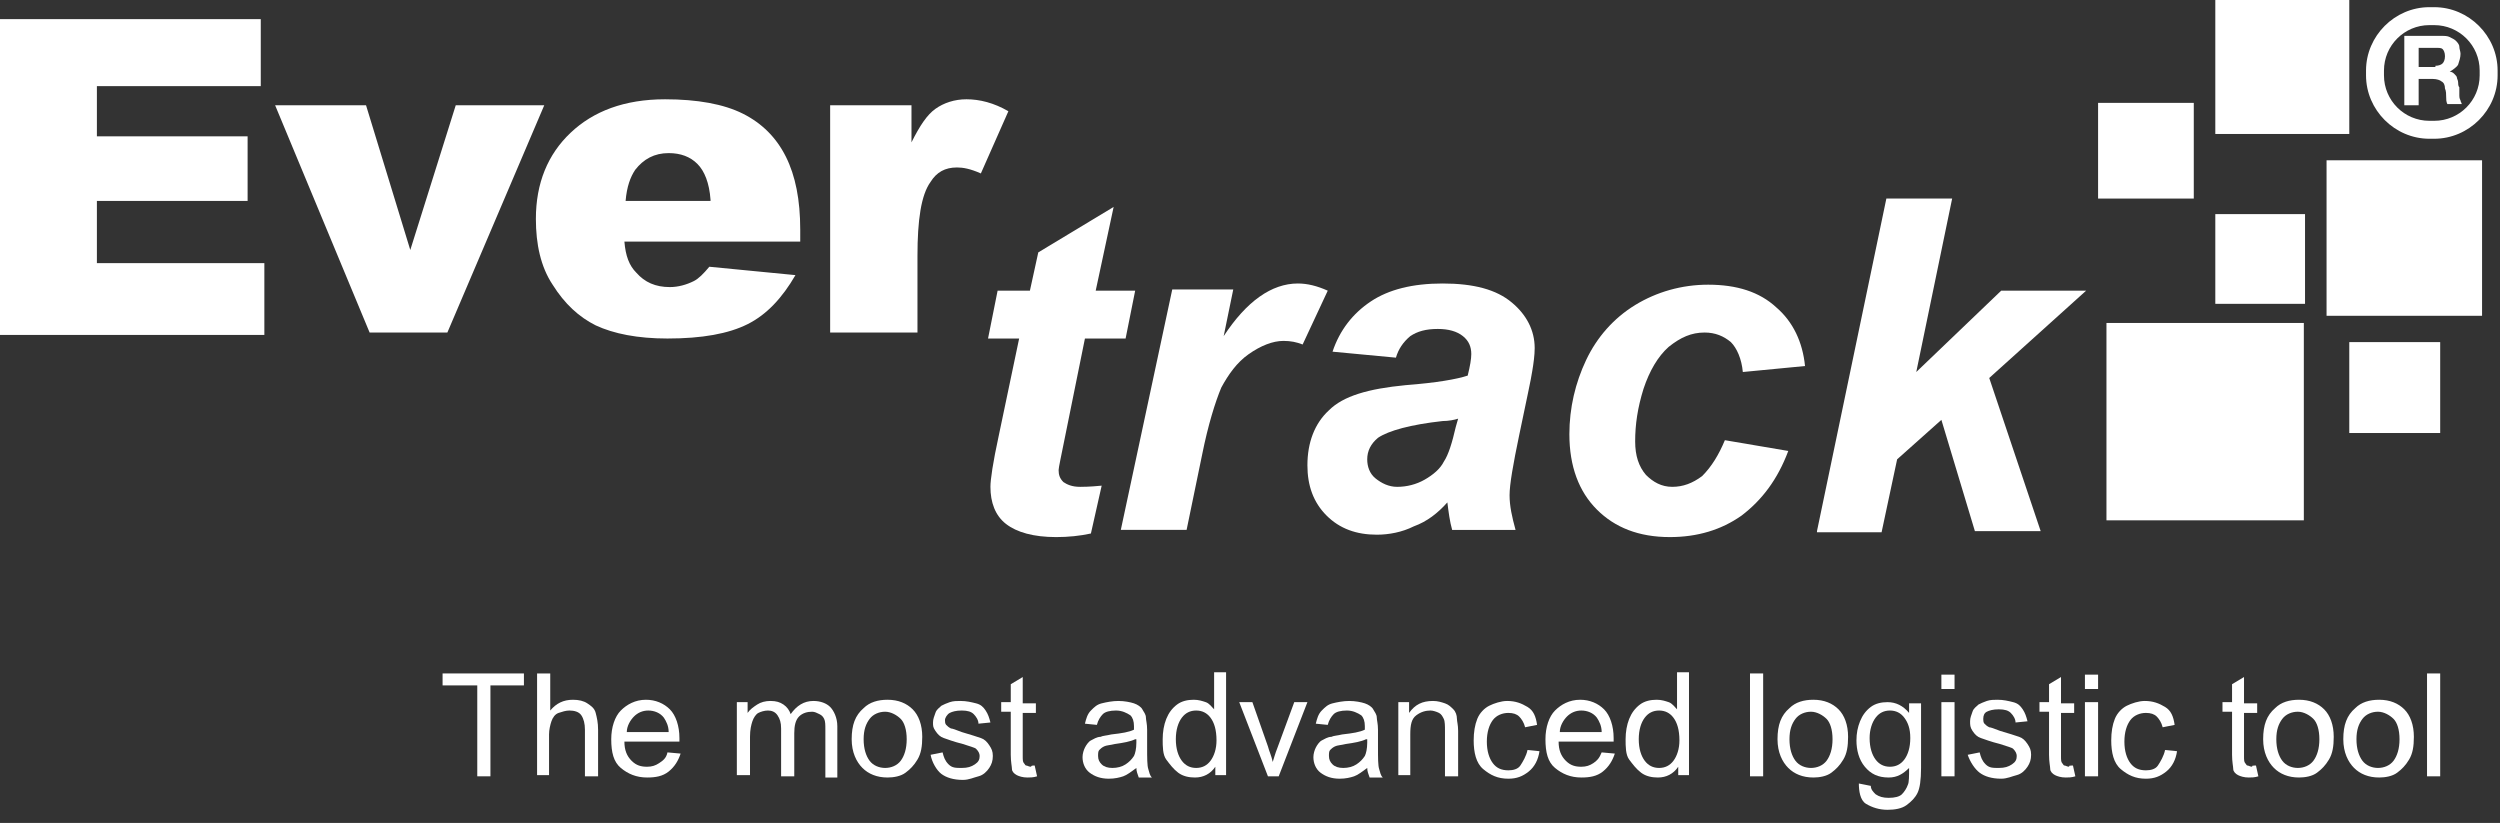 <?xml version="1.0" encoding="utf-8"?>
<!-- Generator: Adobe Illustrator 19.0.0, SVG Export Plug-In . SVG Version: 6.00 Build 0)  -->
<svg version="1.1" id="Capa_1" xmlns="http://www.w3.org/2000/svg" xmlns:xlink="http://www.w3.org/1999/xlink" x="0px" y="0px"
	 viewBox="0 0 209 68.8" style="enable-background:new 0 0 209 68.8;" xml:space="preserve">
<rect x="0" y="0" width="209" height="68.8" fill="#333333" stroke="none"/>
<style type="text/css">
	.st0{fill:#FFFFFF;}
</style>
<g id="XMLID_193_">
	<g id="XMLID_218_">
		<path id="XMLID_228_" class="st0" d="M82.6,28.3l0.8-4h2.7l0.7-3.2l6.3-3.8l-1.5,7h3.3l-0.8,4h-3.4L89,36.7
			c-0.3,1.5-0.5,2.4-0.5,2.6c0,0.4,0.1,0.7,0.4,1c0.3,0.2,0.7,0.4,1.4,0.4c0.2,0,0.8,0,1.8-0.1l-0.9,4c-0.9,0.2-1.9,0.3-2.9,0.3
			c-1.9,0-3.3-0.4-4.2-1.1c-0.9-0.7-1.3-1.8-1.3-3.1c0-0.6,0.2-2,0.7-4.3l1.7-8.1H82.6z"/>
		<path id="XMLID_226_" class="st0" d="M98,24.2h5.1l-0.8,3.9c1.9-2.9,4-4.4,6.2-4.4c0.8,0,1.6,0.2,2.5,0.6l-2.1,4.5
			c-0.5-0.2-1-0.3-1.6-0.3c-0.9,0-1.9,0.4-2.9,1.1c-1,0.7-1.7,1.7-2.3,2.8c-0.5,1.2-1.1,3.1-1.6,5.6l-1.3,6.3h-5.5L98,24.2z"/>
		<path id="XMLID_223_" class="st0" d="M116.7,29.9l-5.3-0.5c0.6-1.8,1.7-3.2,3.2-4.2c1.5-1,3.5-1.5,6-1.5c2.6,0,4.5,0.5,5.8,1.6
			c1.2,1,1.9,2.3,1.9,3.8c0,0.6-0.1,1.3-0.2,1.9c-0.1,0.7-0.5,2.5-1.1,5.4c-0.5,2.4-0.8,4.1-0.8,5c0,0.9,0.2,1.8,0.5,2.9h-5.3
			c-0.2-0.7-0.3-1.5-0.4-2.3c-0.8,0.9-1.7,1.6-2.8,2c-1,0.5-2.1,0.7-3.1,0.7c-1.7,0-3.1-0.5-4.2-1.6c-1.1-1.1-1.6-2.5-1.6-4.2
			c0-1.9,0.6-3.5,1.8-4.6c1.2-1.2,3.3-1.8,6.4-2.1c2.6-0.2,4.3-0.5,5.2-0.8c0.2-0.8,0.3-1.4,0.3-1.8c0-0.6-0.2-1.1-0.7-1.5
			c-0.5-0.4-1.2-0.6-2.1-0.6c-1,0-1.7,0.2-2.3,0.6C117.3,28.6,116.9,29.2,116.7,29.9z M121.9,35c-0.3,0.1-0.8,0.2-1.3,0.2
			c-2.7,0.3-4.5,0.8-5.4,1.4c-0.6,0.5-0.9,1.1-0.9,1.8c0,0.6,0.2,1.2,0.7,1.6c0.5,0.4,1.1,0.7,1.8,0.7c0.8,0,1.6-0.2,2.3-0.6
			c0.7-0.4,1.3-0.9,1.6-1.5c0.4-0.6,0.7-1.6,1-2.9L121.9,35z"/>
		<path id="XMLID_221_" class="st0" d="M144.2,36.8l5.3,0.9c-0.9,2.4-2.2,4.1-3.9,5.4c-1.7,1.2-3.7,1.8-6,1.8
			c-2.6,0-4.6-0.8-6.1-2.3c-1.5-1.5-2.3-3.6-2.3-6.3c0-2.2,0.5-4.3,1.4-6.2c0.9-1.9,2.3-3.5,4.1-4.6c1.8-1.1,3.9-1.7,6.1-1.7
			c2.4,0,4.3,0.6,5.7,1.9c1.4,1.2,2.2,2.9,2.4,4.9l-5.2,0.5c-0.1-1.1-0.5-2-1-2.5c-0.6-0.5-1.3-0.8-2.2-0.8c-1.1,0-2,0.4-3,1.2
			c-0.9,0.8-1.6,2-2.1,3.5c-0.5,1.6-0.7,3-0.7,4.4c0,1.2,0.3,2.1,0.9,2.8c0.6,0.6,1.3,1,2.2,1c0.9,0,1.7-0.3,2.5-0.9
			C143.1,39,143.7,38,144.2,36.8z"/>
		<path id="XMLID_219_" class="st0" d="M151.9,44.4l5.8-27.8h5.5l-3,14.5l7.1-6.8h7.1l-8.1,7.3l4.3,12.8h-5.5l-2.8-9.3l-3.7,3.3
			l-1.3,6.1H151.9z"/>
	</g>
	<rect id="XMLID_217_" x="176.1" y="27" class="st0" width="16.5" height="16.5"/>
	<rect id="XMLID_216_" x="194.5" y="13.4" class="st0" width="13" height="13"/>
	<rect id="XMLID_215_" x="185.2" y="0" class="st0" width="11.2" height="11.2"/>
	<rect id="XMLID_214_" x="175.4" y="8.6" class="st0" width="8" height="8"/>
	<rect id="XMLID_213_" x="185.2" y="17.9" class="st0" width="7.5" height="7.5"/>
	<rect id="XMLID_212_" x="196.4" y="28.6" class="st0" width="7.6" height="7.6"/>
	<g id="XMLID_208_">
		<path id="XMLID_209_" class="st0" d="M203.5,11.6h-0.4c-2.9,0-5.3-2.4-5.3-5.3V5.9c0-2.9,2.4-5.3,5.3-5.3h0.4
			c2.9,0,5.3,2.4,5.3,5.3v0.4C208.8,9.2,206.4,11.6,203.5,11.6z M203.1,2.1c-2.1,0-3.8,1.7-3.8,3.8v0.4c0,2.1,1.7,3.8,3.8,3.8h0.4
			c2.1,0,3.8-1.7,3.8-3.8V5.9c0-2.1-1.7-3.8-3.8-3.8H203.1z"/>
	</g>
	<g id="XMLID_204_">
		<path id="XMLID_205_" class="st0" d="M204.1,3c0.3,0,0.5,0,0.7,0.1c0.2,0.1,0.4,0.2,0.5,0.3s0.3,0.3,0.3,0.5s0.1,0.4,0.1,0.6
			c0,0.3-0.1,0.6-0.2,0.9c-0.1,0.2-0.4,0.4-0.7,0.6v0c0.2,0,0.3,0.1,0.4,0.2c0.1,0.1,0.2,0.2,0.2,0.3s0.1,0.2,0.1,0.4
			c0,0.1,0,0.3,0.1,0.4c0,0.1,0,0.2,0,0.3c0,0.1,0,0.2,0,0.4c0,0.1,0,0.2,0.1,0.4c0,0.1,0.1,0.2,0.1,0.3h-1.2
			c-0.1-0.2-0.1-0.4-0.1-0.6c0-0.2,0-0.5-0.1-0.7c0-0.3-0.1-0.5-0.3-0.6c-0.1-0.1-0.4-0.2-0.7-0.2h-1.2v2.2H201V3H204.1z M203.6,5.5
			c0.3,0,0.5-0.1,0.6-0.2c0.1-0.1,0.2-0.3,0.2-0.6c0-0.3-0.1-0.5-0.2-0.6C204.1,4,203.9,4,203.6,4h-1.4v1.6H203.6z"/>
	</g>
	<g id="XMLID_194_">
		<path id="XMLID_202_" class="st0" d="M0,1.6h21.8v5.6H8.1v4.2h12.6v5.4H8.1v5.2h14v6H0V1.6z"/>
		<path id="XMLID_200_" class="st0" d="M23,8.8h7.6l3.7,12.1l3.8-12.1h7.4l-8.1,19h-6.5L23,8.8z"/>
		<path id="XMLID_197_" class="st0" d="M66.8,20.2H52.2c0.1,1.2,0.4,2,1,2.6c0.7,0.8,1.6,1.2,2.8,1.2c0.7,0,1.4-0.2,2-0.5
			c0.4-0.2,0.8-0.6,1.3-1.2l7.2,0.7c-1.1,1.9-2.4,3.3-4,4.1c-1.6,0.8-3.8,1.2-6.7,1.2c-2.5,0-4.5-0.4-6-1.1
			c-1.4-0.7-2.6-1.8-3.6-3.4c-1-1.5-1.4-3.4-1.4-5.5c0-3,1-5.4,2.9-7.2c1.9-1.8,4.5-2.8,7.9-2.8c2.7,0,4.9,0.4,6.5,1.2
			c1.6,0.8,2.8,2,3.6,3.6c0.8,1.6,1.2,3.6,1.2,6.1V20.2z M59.4,16.7c-0.1-1.4-0.5-2.4-1.1-3c-0.6-0.6-1.4-0.9-2.4-0.9
			c-1.2,0-2.1,0.5-2.8,1.4c-0.4,0.6-0.7,1.4-0.8,2.6H59.4z"/>
		<path id="XMLID_195_" class="st0" d="M69.4,8.8h6.8v3.1c0.7-1.4,1.3-2.3,2-2.8c0.7-0.5,1.6-0.8,2.6-0.8c1.1,0,2.3,0.3,3.5,1
			l-2.3,5.2c-0.9-0.4-1.5-0.5-2-0.5c-1,0-1.7,0.4-2.2,1.2c-0.8,1.1-1.1,3.2-1.1,6.2v6.4h-7.3V8.8z"/>
	</g>
</g>
<g id="XMLID_1_">
	<path id="XMLID_2_" class="st0" d="M39.9,64.9v-7.6H37v-1h6.8v1H41v7.6H39.9z"/>
	<path id="XMLID_4_" class="st0" d="M44.9,64.9v-8.6h1.1v3.1c0.5-0.6,1.1-0.9,1.9-0.9c0.5,0,0.9,0.1,1.2,0.3s0.6,0.4,0.7,0.8
		s0.2,0.8,0.2,1.4v3.9h-1.1V61c0-0.5-0.1-0.9-0.3-1.2s-0.6-0.4-1-0.4c-0.3,0-0.6,0.1-0.9,0.2s-0.5,0.4-0.6,0.7s-0.2,0.7-0.2,1.1v3.4
		H44.9z"/>
	<path id="XMLID_6_" class="st0" d="M55.8,62.9l1.1,0.1c-0.2,0.6-0.5,1.1-1,1.5s-1.1,0.5-1.8,0.5c-0.9,0-1.6-0.3-2.2-0.8
		s-0.8-1.3-0.8-2.4c0-1,0.3-1.9,0.8-2.4s1.2-0.9,2.1-0.9c0.8,0,1.5,0.3,2,0.8s0.8,1.4,0.8,2.4c0,0.1,0,0.2,0,0.3h-4.6
		c0,0.7,0.2,1.2,0.6,1.6s0.8,0.5,1.3,0.5c0.4,0,0.7-0.1,1-0.3S55.7,63.4,55.8,62.9z M52.4,61.2h3.5c0-0.5-0.2-0.9-0.4-1.2
		c-0.3-0.4-0.8-0.6-1.3-0.6c-0.5,0-0.9,0.2-1.2,0.5S52.4,60.7,52.4,61.2z"/>
	<path id="XMLID_9_" class="st0" d="M61.6,64.9v-6.2h0.9v0.9c0.2-0.3,0.5-0.5,0.8-0.7s0.7-0.3,1.1-0.3c0.5,0,0.8,0.1,1.1,0.3
		s0.5,0.5,0.6,0.8c0.5-0.7,1.1-1.1,1.9-1.1c0.6,0,1.1,0.2,1.4,0.5S70,60,70,60.7v4.3h-1V61c0-0.4,0-0.7-0.1-0.9s-0.2-0.3-0.4-0.4
		s-0.4-0.2-0.6-0.2c-0.4,0-0.8,0.1-1.1,0.4s-0.4,0.8-0.4,1.4v3.6h-1.1v-4c0-0.5-0.1-0.8-0.3-1.1s-0.5-0.4-0.8-0.4
		c-0.3,0-0.6,0.1-0.8,0.2s-0.4,0.4-0.5,0.7s-0.2,0.7-0.2,1.3v3.2H61.6z"/>
	<path id="XMLID_11_" class="st0" d="M71.2,61.8c0-1.2,0.3-2,1-2.6c0.5-0.5,1.2-0.7,2-0.7c0.9,0,1.6,0.3,2.1,0.8s0.8,1.3,0.8,2.3
		c0,0.8-0.1,1.4-0.4,1.9s-0.6,0.8-1,1.1s-1,0.4-1.5,0.4c-0.9,0-1.6-0.3-2.1-0.8S71.2,62.9,71.2,61.8z M72.2,61.8
		c0,0.8,0.2,1.4,0.5,1.8s0.8,0.6,1.3,0.6c0.5,0,1-0.2,1.3-0.6s0.5-1,0.5-1.8c0-0.8-0.2-1.4-0.5-1.7s-0.8-0.6-1.3-0.6
		c-0.5,0-1,0.2-1.3,0.6S72.2,61,72.2,61.8z"/>
	<path id="XMLID_14_" class="st0" d="M77.8,63.1l1-0.2c0.1,0.4,0.2,0.7,0.5,1s0.6,0.3,1.1,0.3c0.5,0,0.8-0.1,1.1-0.3
		s0.4-0.4,0.4-0.7c0-0.2-0.1-0.4-0.3-0.6c-0.1-0.1-0.5-0.2-1.1-0.4c-0.8-0.2-1.3-0.4-1.6-0.5s-0.5-0.3-0.7-0.6S78,60.7,78,60.4
		c0-0.3,0.1-0.5,0.2-0.8s0.3-0.4,0.5-0.6c0.2-0.1,0.4-0.2,0.7-0.3s0.6-0.1,0.9-0.1c0.5,0,0.9,0.1,1.3,0.2s0.6,0.3,0.8,0.6
		s0.3,0.6,0.4,1l-1,0.1c0-0.3-0.2-0.6-0.4-0.8s-0.5-0.3-1-0.3c-0.5,0-0.8,0.1-1,0.2S79,60,79,60.2c0,0.1,0,0.3,0.1,0.4
		c0.1,0.1,0.2,0.2,0.4,0.3c0.1,0,0.4,0.1,0.9,0.3c0.7,0.2,1.3,0.4,1.6,0.5s0.5,0.3,0.7,0.6s0.3,0.5,0.3,0.9c0,0.4-0.1,0.7-0.3,1
		s-0.5,0.6-0.9,0.7s-0.8,0.3-1.3,0.3c-0.8,0-1.4-0.2-1.8-0.5S77.9,63.7,77.8,63.1z"/>
	<path id="XMLID_16_" class="st0" d="M86.5,64l0.2,0.9C86.4,65,86.1,65,85.9,65c-0.4,0-0.7-0.1-0.9-0.2s-0.4-0.3-0.4-0.5
		s-0.1-0.6-0.1-1.2v-3.6h-0.8v-0.8h0.8v-1.5l1-0.6v2.2h1.1v0.8h-1.1v3.6c0,0.3,0,0.5,0.1,0.6s0.1,0.2,0.2,0.2s0.2,0.1,0.4,0.1
		C86.2,64,86.3,64,86.5,64z"/>
	<path id="XMLID_18_" class="st0" d="M95,64.2c-0.4,0.3-0.8,0.6-1.1,0.7s-0.7,0.2-1.2,0.2c-0.7,0-1.2-0.2-1.6-0.5s-0.6-0.8-0.6-1.3
		c0-0.3,0.1-0.6,0.2-0.8s0.3-0.5,0.5-0.6s0.5-0.3,0.8-0.3c0.2-0.1,0.5-0.1,0.9-0.2c0.9-0.1,1.5-0.2,1.9-0.4c0-0.1,0-0.2,0-0.3
		c0-0.4-0.1-0.7-0.3-0.9c-0.3-0.2-0.7-0.4-1.2-0.4c-0.5,0-0.9,0.1-1.1,0.3s-0.4,0.5-0.5,0.9l-1-0.1c0.1-0.4,0.2-0.8,0.5-1.1
		s0.5-0.5,0.9-0.6s0.9-0.2,1.4-0.2c0.5,0,1,0.1,1.3,0.2s0.6,0.3,0.7,0.5s0.3,0.4,0.3,0.7c0,0.2,0.1,0.5,0.1,1v1.4c0,1,0,1.6,0.1,1.9
		s0.1,0.5,0.3,0.7h-1.1C95.1,64.7,95,64.5,95,64.2z M94.9,61.8c-0.4,0.2-1,0.3-1.7,0.4c-0.4,0.1-0.7,0.1-0.9,0.2s-0.3,0.2-0.4,0.3
		s-0.1,0.3-0.1,0.5c0,0.3,0.1,0.5,0.3,0.7s0.5,0.3,0.9,0.3c0.4,0,0.8-0.1,1.1-0.3s0.5-0.4,0.7-0.7c0.1-0.2,0.2-0.6,0.2-1.1V61.8z"/>
	<path id="XMLID_21_" class="st0" d="M101.6,64.9v-0.8c-0.4,0.6-1,0.9-1.7,0.9c-0.5,0-1-0.1-1.4-0.4s-0.7-0.7-1-1.1
		s-0.3-1.1-0.3-1.7c0-0.6,0.1-1.2,0.3-1.7s0.5-0.9,0.9-1.2s0.9-0.4,1.4-0.4c0.4,0,0.7,0.1,1,0.2s0.5,0.4,0.7,0.6v-3.1h1v8.6H101.6z
		 M98.3,61.8c0,0.8,0.2,1.4,0.5,1.8s0.7,0.6,1.2,0.6c0.5,0,0.9-0.2,1.2-0.6s0.5-1,0.5-1.7c0-0.9-0.2-1.5-0.5-1.9s-0.7-0.6-1.2-0.6
		c-0.5,0-0.9,0.2-1.2,0.6S98.3,61,98.3,61.8z"/>
	<path id="XMLID_24_" class="st0" d="M106,64.9l-2.4-6.2h1.1l1.3,3.7c0.1,0.4,0.3,0.8,0.4,1.3c0.1-0.3,0.2-0.7,0.4-1.2l1.4-3.8h1.1
		l-2.4,6.2H106z"/>
	<path id="XMLID_26_" class="st0" d="M114.3,64.2c-0.4,0.3-0.8,0.6-1.1,0.7s-0.7,0.2-1.2,0.2c-0.7,0-1.2-0.2-1.6-0.5
		s-0.6-0.8-0.6-1.3c0-0.3,0.1-0.6,0.2-0.8s0.3-0.5,0.5-0.6s0.5-0.3,0.8-0.3c0.2-0.1,0.5-0.1,0.9-0.2c0.9-0.1,1.5-0.2,1.9-0.4
		c0-0.1,0-0.2,0-0.3c0-0.4-0.1-0.7-0.3-0.9c-0.3-0.2-0.7-0.4-1.2-0.4c-0.5,0-0.9,0.1-1.1,0.3s-0.4,0.5-0.5,0.9l-1-0.1
		c0.1-0.4,0.2-0.8,0.5-1.1s0.5-0.5,0.9-0.6s0.9-0.2,1.4-0.2c0.5,0,1,0.1,1.3,0.2s0.6,0.3,0.7,0.5s0.3,0.4,0.3,0.7
		c0,0.2,0.1,0.5,0.1,1v1.4c0,1,0,1.6,0.1,1.9s0.1,0.5,0.3,0.7h-1.1C114.4,64.7,114.3,64.5,114.3,64.2z M114.2,61.8
		c-0.4,0.2-1,0.3-1.7,0.4c-0.4,0.1-0.7,0.1-0.9,0.2s-0.3,0.2-0.4,0.3s-0.1,0.3-0.1,0.5c0,0.3,0.1,0.5,0.3,0.7s0.5,0.3,0.9,0.3
		c0.4,0,0.8-0.1,1.1-0.3s0.5-0.4,0.7-0.7c0.1-0.2,0.2-0.6,0.2-1.1V61.8z"/>
	<path id="XMLID_29_" class="st0" d="M116.9,64.9v-6.2h0.9v0.9c0.5-0.7,1.1-1,2-1c0.4,0,0.7,0.1,1,0.2s0.5,0.3,0.7,0.5
		s0.3,0.5,0.3,0.8c0,0.2,0.1,0.5,0.1,1v3.8h-1.1v-3.8c0-0.4,0-0.8-0.1-1s-0.2-0.4-0.4-0.5s-0.5-0.2-0.7-0.2c-0.4,0-0.8,0.1-1.2,0.4
		s-0.5,0.8-0.5,1.6v3.4H116.9z"/>
	<path id="XMLID_31_" class="st0" d="M127.7,62.7l1,0.1c-0.1,0.7-0.4,1.3-0.9,1.7s-1,0.6-1.7,0.6c-0.9,0-1.5-0.3-2.1-0.8
		s-0.8-1.4-0.8-2.4c0-0.7,0.1-1.3,0.3-1.8s0.6-0.9,1-1.1s1-0.4,1.5-0.4c0.7,0,1.2,0.2,1.7,0.5s0.7,0.8,0.8,1.5l-1,0.2
		c-0.1-0.4-0.3-0.7-0.5-0.9s-0.5-0.3-0.9-0.3c-0.5,0-1,0.2-1.3,0.6s-0.5,1-0.5,1.8c0,0.8,0.2,1.4,0.5,1.8s0.7,0.6,1.3,0.6
		c0.4,0,0.8-0.1,1-0.4S127.6,63.2,127.7,62.7z"/>
	<path id="XMLID_33_" class="st0" d="M133.9,62.9l1.1,0.1c-0.2,0.6-0.5,1.1-1,1.5s-1.1,0.5-1.8,0.5c-0.9,0-1.6-0.3-2.2-0.8
		s-0.8-1.3-0.8-2.4c0-1,0.3-1.9,0.8-2.4s1.2-0.9,2.1-0.9c0.8,0,1.5,0.3,2,0.8s0.8,1.4,0.8,2.4c0,0.1,0,0.2,0,0.3h-4.6
		c0,0.7,0.2,1.2,0.6,1.6s0.8,0.5,1.3,0.5c0.4,0,0.7-0.1,1-0.3S133.7,63.4,133.9,62.9z M130.4,61.2h3.5c0-0.5-0.2-0.9-0.4-1.2
		c-0.3-0.4-0.8-0.6-1.3-0.6c-0.5,0-0.9,0.2-1.2,0.5S130.4,60.7,130.4,61.2z"/>
	<path id="XMLID_36_" class="st0" d="M140.3,64.9v-0.8c-0.4,0.6-1,0.9-1.7,0.9c-0.5,0-1-0.1-1.4-0.4s-0.7-0.7-1-1.1
		s-0.3-1.1-0.3-1.7c0-0.6,0.1-1.2,0.3-1.7s0.5-0.9,0.9-1.2s0.9-0.4,1.4-0.4c0.4,0,0.7,0.1,1,0.2s0.5,0.4,0.7,0.6v-3.1h1v8.6H140.3z
		 M137,61.8c0,0.8,0.2,1.4,0.5,1.8s0.7,0.6,1.2,0.6c0.5,0,0.9-0.2,1.2-0.6s0.5-1,0.5-1.7c0-0.9-0.2-1.5-0.5-1.9s-0.7-0.6-1.2-0.6
		c-0.5,0-0.9,0.2-1.2,0.6S137,61,137,61.8z"/>
	<path id="XMLID_39_" class="st0" d="M146.3,64.9v-8.6h1.1v8.6H146.3z"/>
	<path id="XMLID_41_" class="st0" d="M148.6,61.8c0-1.2,0.3-2,1-2.6c0.5-0.5,1.2-0.7,2-0.7c0.9,0,1.6,0.3,2.1,0.8s0.8,1.3,0.8,2.3
		c0,0.8-0.1,1.4-0.4,1.9s-0.6,0.8-1,1.1s-1,0.4-1.5,0.4c-0.9,0-1.6-0.3-2.1-0.8S148.6,62.9,148.6,61.8z M149.6,61.8
		c0,0.8,0.2,1.4,0.5,1.8s0.8,0.6,1.3,0.6c0.5,0,1-0.2,1.3-0.6s0.5-1,0.5-1.8c0-0.8-0.2-1.4-0.5-1.7s-0.8-0.6-1.3-0.6
		c-0.5,0-1,0.2-1.3,0.6S149.6,61,149.6,61.8z"/>
	<path id="XMLID_44_" class="st0" d="M155.4,65.5l1,0.2c0,0.3,0.2,0.5,0.4,0.7c0.3,0.2,0.6,0.3,1.1,0.3c0.5,0,0.9-0.1,1.1-0.3
		s0.4-0.5,0.5-0.8c0.1-0.2,0.1-0.7,0.1-1.4c-0.5,0.5-1,0.8-1.7,0.8c-0.9,0-1.5-0.3-2-0.9s-0.7-1.4-0.7-2.2c0-0.6,0.1-1.1,0.3-1.6
		s0.5-0.9,0.9-1.2s0.9-0.4,1.4-0.4c0.7,0,1.3,0.3,1.8,0.9v-0.8h1v5.4c0,1-0.1,1.7-0.3,2.1s-0.5,0.7-0.9,1s-1,0.4-1.6,0.4
		c-0.7,0-1.3-0.2-1.8-0.5S155.4,66.1,155.4,65.5z M156.3,61.7c0,0.8,0.2,1.4,0.5,1.8s0.7,0.6,1.2,0.6c0.5,0,0.9-0.2,1.2-0.6
		s0.5-1,0.5-1.8c0-0.8-0.2-1.3-0.5-1.7s-0.7-0.6-1.2-0.6c-0.5,0-0.9,0.2-1.2,0.6S156.3,61,156.3,61.7z"/>
	<path id="XMLID_47_" class="st0" d="M162.3,57.6v-1.2h1.1v1.2H162.3z M162.3,64.9v-6.2h1.1v6.2H162.3z"/>
	<path id="XMLID_50_" class="st0" d="M164.5,63.1l1-0.2c0.1,0.4,0.2,0.7,0.5,1s0.6,0.3,1.1,0.3c0.5,0,0.8-0.1,1.1-0.3
		s0.4-0.4,0.4-0.7c0-0.2-0.1-0.4-0.3-0.6c-0.1-0.1-0.5-0.2-1.1-0.4c-0.8-0.2-1.3-0.4-1.6-0.5s-0.5-0.3-0.7-0.6s-0.2-0.5-0.2-0.8
		c0-0.3,0.1-0.5,0.2-0.8s0.3-0.4,0.5-0.6c0.2-0.1,0.4-0.2,0.7-0.3s0.6-0.1,0.9-0.1c0.5,0,0.9,0.1,1.3,0.2s0.6,0.3,0.8,0.6
		s0.3,0.6,0.4,1l-1,0.1c0-0.3-0.2-0.6-0.4-0.8s-0.5-0.3-1-0.3c-0.5,0-0.8,0.1-1,0.2s-0.3,0.3-0.3,0.6c0,0.1,0,0.3,0.1,0.4
		c0.1,0.1,0.2,0.2,0.4,0.3c0.1,0,0.4,0.1,0.9,0.3c0.7,0.2,1.3,0.4,1.6,0.5s0.5,0.3,0.7,0.6s0.3,0.5,0.3,0.9c0,0.4-0.1,0.7-0.3,1
		s-0.5,0.6-0.9,0.7s-0.8,0.3-1.3,0.3c-0.8,0-1.4-0.2-1.8-0.5S164.7,63.7,164.5,63.1z"/>
	<path id="XMLID_52_" class="st0" d="M173.3,64l0.2,0.9c-0.3,0.1-0.6,0.1-0.8,0.1c-0.4,0-0.7-0.1-0.9-0.2s-0.4-0.3-0.4-0.5
		s-0.1-0.6-0.1-1.2v-3.6h-0.8v-0.8h0.8v-1.5l1-0.6v2.2h1.1v0.8h-1.1v3.6c0,0.3,0,0.5,0.1,0.6s0.1,0.2,0.2,0.2s0.2,0.1,0.4,0.1
		C172.9,64,173.1,64,173.3,64z"/>
	<path id="XMLID_54_" class="st0" d="M174.3,57.6v-1.2h1.1v1.2H174.3z M174.3,64.9v-6.2h1.1v6.2H174.3z"/>
	<path id="XMLID_57_" class="st0" d="M181,62.7l1,0.1c-0.1,0.7-0.4,1.3-0.9,1.7s-1,0.6-1.7,0.6c-0.9,0-1.5-0.3-2.1-0.8
		s-0.8-1.4-0.8-2.4c0-0.7,0.1-1.3,0.3-1.8s0.6-0.9,1-1.1s1-0.4,1.5-0.4c0.7,0,1.2,0.2,1.7,0.5s0.7,0.8,0.8,1.5l-1,0.2
		c-0.1-0.4-0.3-0.7-0.5-0.9s-0.5-0.3-0.9-0.3c-0.5,0-1,0.2-1.3,0.6s-0.5,1-0.5,1.8c0,0.8,0.2,1.4,0.5,1.8s0.7,0.6,1.3,0.6
		c0.4,0,0.8-0.1,1-0.4S180.9,63.2,181,62.7z"/>
	<path id="XMLID_59_" class="st0" d="M188.6,64l0.2,0.9c-0.3,0.1-0.6,0.1-0.8,0.1c-0.4,0-0.7-0.1-0.9-0.2s-0.4-0.3-0.4-0.5
		s-0.1-0.6-0.1-1.2v-3.6h-0.8v-0.8h0.8v-1.5l1-0.6v2.2h1.1v0.8h-1.1v3.6c0,0.3,0,0.5,0.1,0.6s0.1,0.2,0.2,0.2s0.2,0.1,0.4,0.1
		C188.2,64,188.4,64,188.6,64z"/>
	<path id="XMLID_61_" class="st0" d="M189.2,61.8c0-1.2,0.3-2,1-2.6c0.5-0.5,1.2-0.7,2-0.7c0.9,0,1.6,0.3,2.1,0.8s0.8,1.3,0.8,2.3
		c0,0.8-0.1,1.4-0.4,1.9s-0.6,0.8-1,1.1s-1,0.4-1.5,0.4c-0.9,0-1.6-0.3-2.1-0.8S189.2,62.9,189.2,61.8z M190.3,61.8
		c0,0.8,0.2,1.4,0.5,1.8s0.8,0.6,1.3,0.6c0.5,0,1-0.2,1.3-0.6s0.5-1,0.5-1.8c0-0.8-0.2-1.4-0.5-1.7s-0.8-0.6-1.3-0.6
		c-0.5,0-1,0.2-1.3,0.6S190.3,61,190.3,61.8z"/>
	<path id="XMLID_64_" class="st0" d="M195.9,61.8c0-1.2,0.3-2,1-2.6c0.5-0.5,1.2-0.7,2-0.7c0.9,0,1.6,0.3,2.1,0.8s0.8,1.3,0.8,2.3
		c0,0.8-0.1,1.4-0.4,1.9s-0.6,0.8-1,1.1s-1,0.4-1.5,0.4c-0.9,0-1.6-0.3-2.1-0.8S195.9,62.9,195.9,61.8z M197,61.8
		c0,0.8,0.2,1.4,0.5,1.8s0.8,0.6,1.3,0.6c0.5,0,1-0.2,1.3-0.6s0.5-1,0.5-1.8c0-0.8-0.2-1.4-0.5-1.7s-0.8-0.6-1.3-0.6
		c-0.5,0-1,0.2-1.3,0.6S197,61,197,61.8z"/>
	<path id="XMLID_67_" class="st0" d="M202.9,64.9v-8.6h1.1v8.6H202.9z"/>
</g>
</svg>
